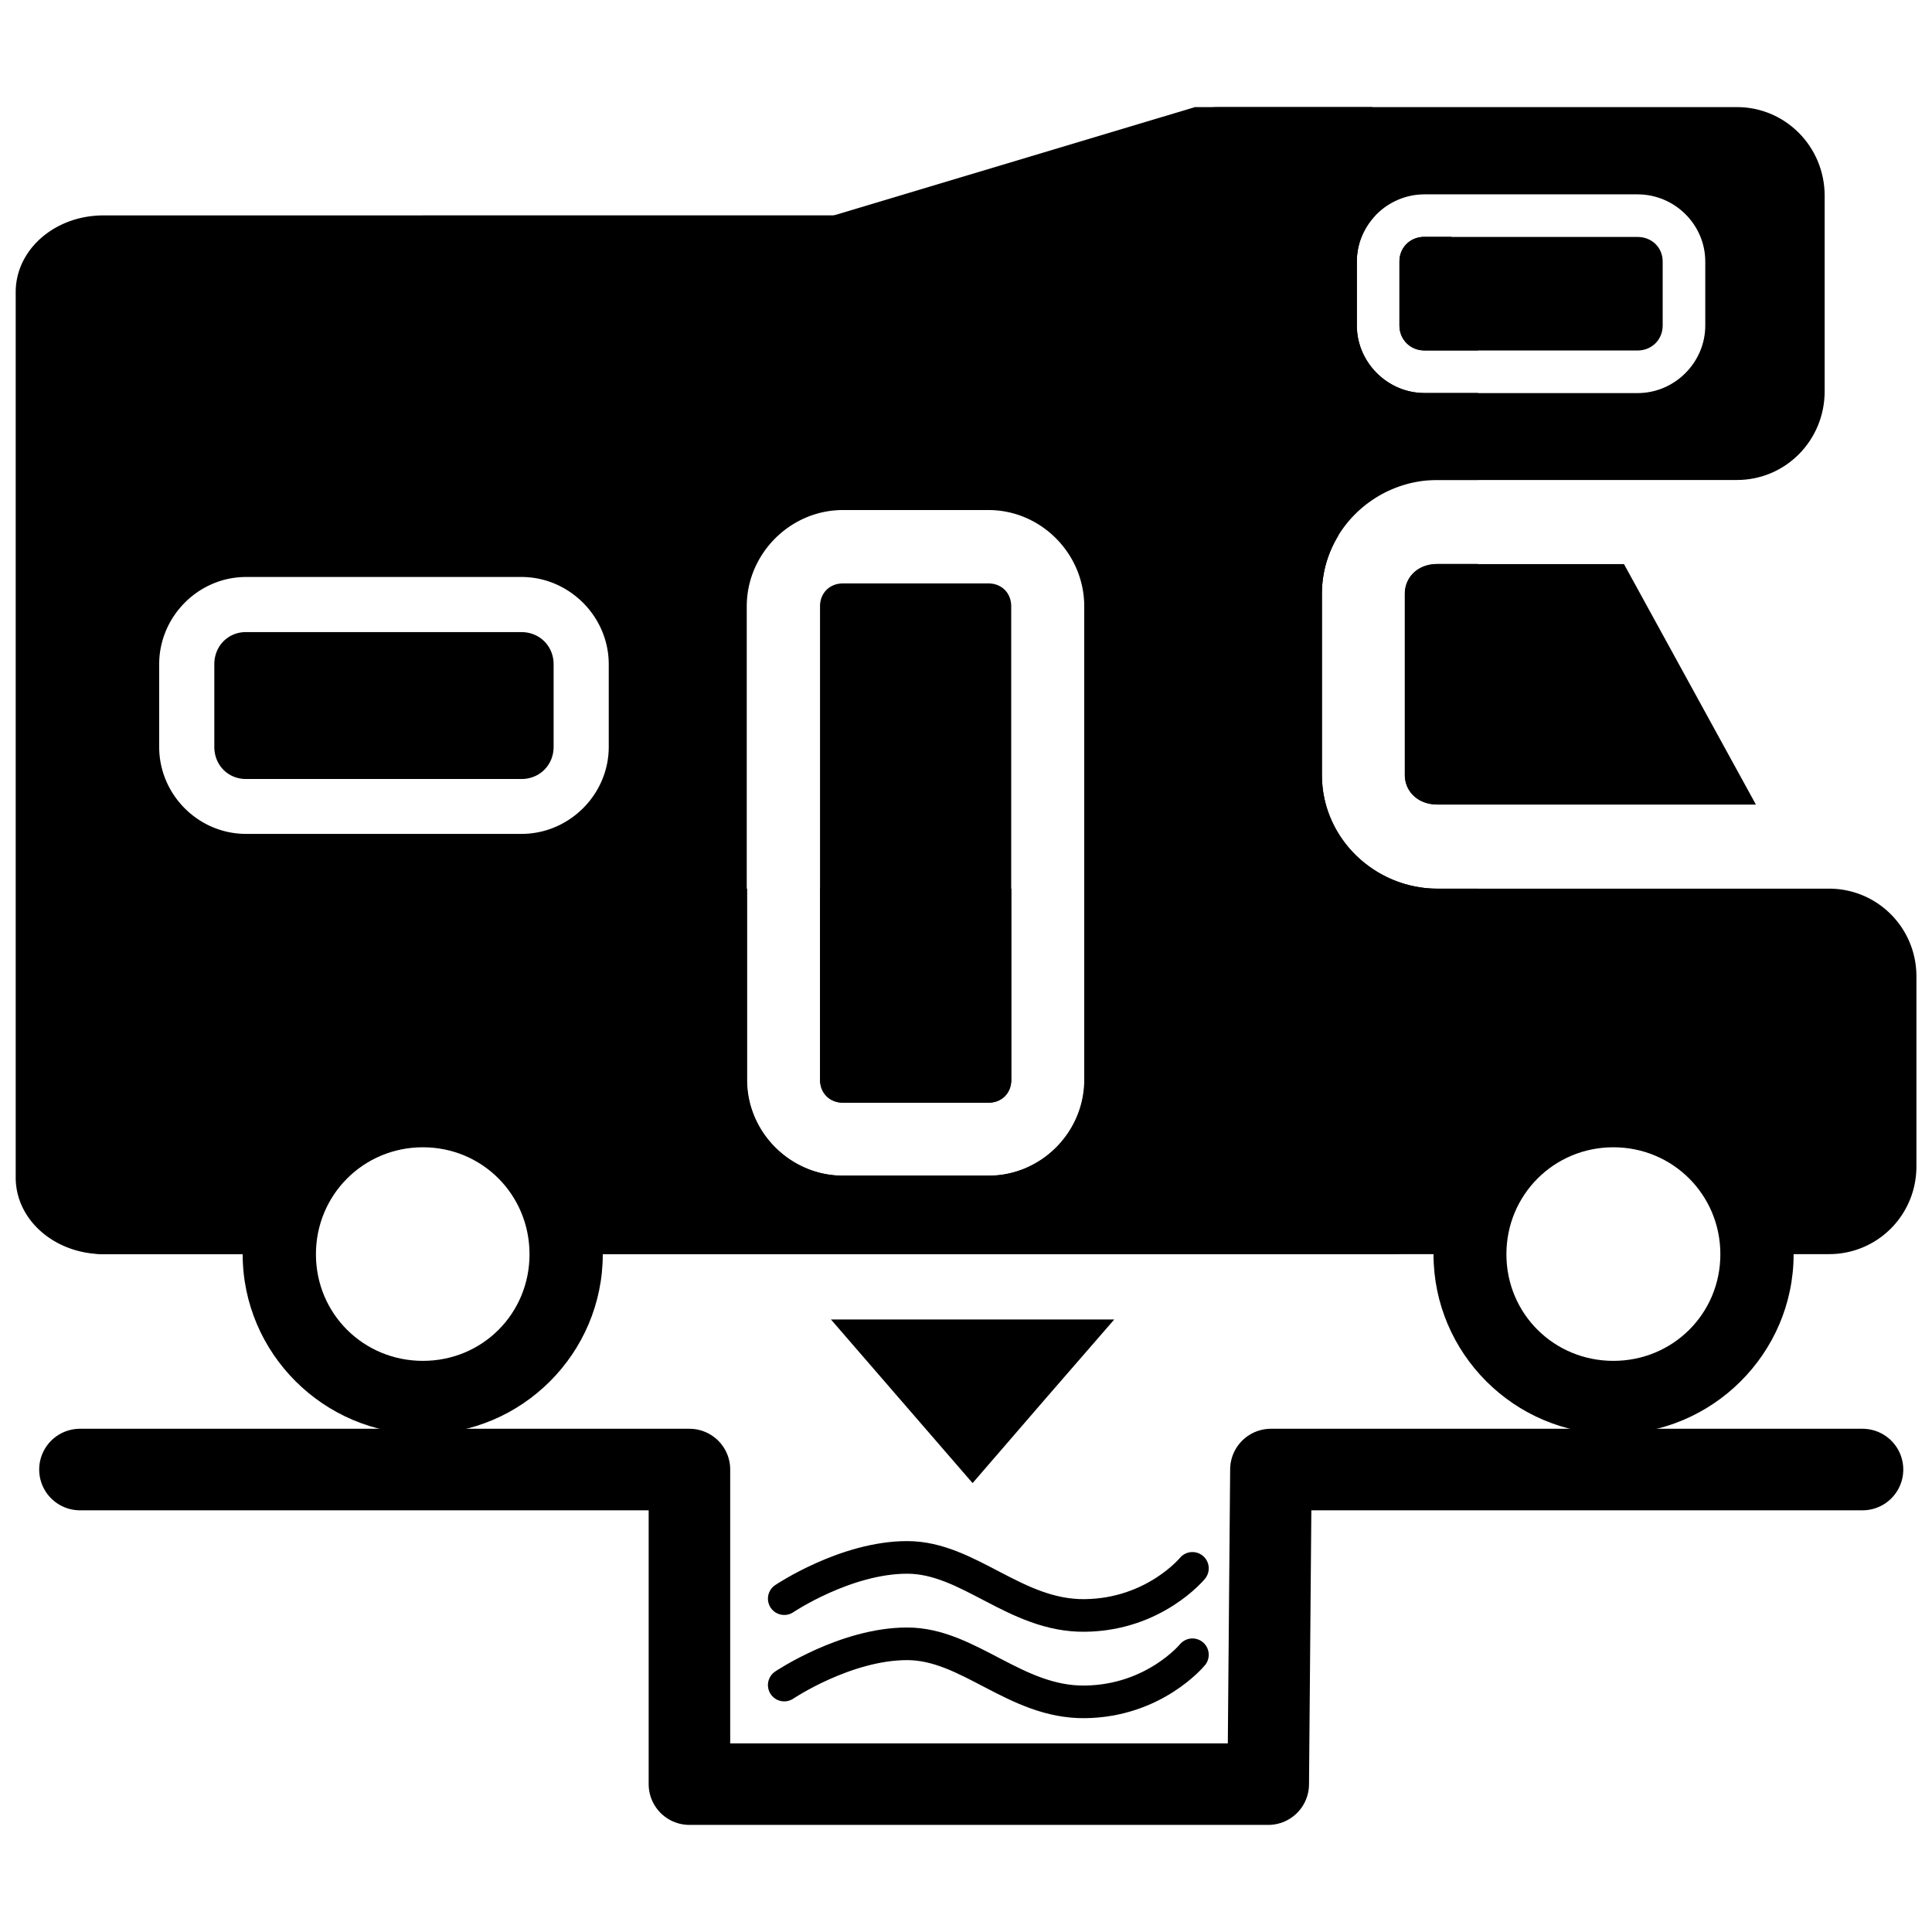 <svg width="60" height="60" version="1.1" viewBox="0 0 15.875 15.875" xmlns="http://www.w3.org/2000/svg">
 <title>French Campsites France With RV &amp; Motorhome Service Area</title>
 <path d="m0.85 1.77c-0.4 0-0.721 0.281-0.721 0.63v7.276c0 0.349 0.322 0.629 0.721 0.629h1.444a1.179 1.179 0 0 1 1.179-1.179 1.179 1.179 0 0 1 1.179 1.179h6.772c0.4 0 0.721-0.28 0.721-0.629v-2.374h-0.334c-0.512 0-0.949-0.412-0.949-0.934v-1.49c0-0.521 0.437-0.934 0.949-0.934h0.334v-0.715h-0.44c-0.304 0-0.556-0.252-0.556-0.555v-0.526c0-0.146 0.059-0.279 0.153-0.379zm10.844 0.176c-0.111 0.005-0.195 0.09-0.195 0.202v0.526c0 0.116 0.09 0.205 0.206 0.205h0.44v-0.48c0-0.179-0.085-0.339-0.221-0.453h-0.219c-0.004 0-0.007-1.68e-4 -0.011 0zm-4.768 2.245h1.196c0.432 0 0.787 0.358 0.787 0.791v3.89c0 0.432-0.355 0.788-0.787 0.788h-1.196c-0.432 0-0.79-0.355-0.79-0.788v-3.89c0-0.432 0.358-0.791 0.79-0.791zm4.884 0.443c-0.163 0-0.267 0.112-0.267 0.244v1.49c0 0.132 0.105 0.242 0.267 0.242h0.334v-1.976zm-9.788 0.107h2.263c0.392 0 0.717 0.325 0.717 0.717v0.679c0 0.392-0.325 0.715-0.717 0.715h-2.263c-0.392 0-0.714-0.322-0.714-0.715v-0.679c0-0.392 0.322-0.717 0.714-0.717zm4.904 0.053c-0.109 0-0.188 0.079-0.188 0.188v3.89c0 0.109 0.079 0.188 0.188 0.188h1.196c0.109 0 0.187-0.079 0.187-0.188v-3.89c0-0.109-0.078-0.188-0.187-0.188zm-4.918 0.4c-0.142 0.007-0.247 0.12-0.247 0.264v0.679c0 0.149 0.112 0.264 0.261 0.264h2.263c0.149 0 0.264-0.115 0.264-0.264v-0.679c0-0.149-0.115-0.264-0.264-0.264h-2.263c-0.005 0-0.009-2.222e-4 -0.014 0z" stroke-width=".843"/>
 <path d="m10.018 0.88c-0.4 0-0.721 0.325-0.721 0.729v1.606c0 0.404 0.322 0.729 0.721 0.729h4.254c0.4 0 0.721-0.325 0.721-0.729v-1.606c0-0.404-0.322-0.729-0.721-0.729zm1.687 0.717h1.751c0.304 0 0.556 0.248 0.556 0.552v0.526c0 0.304-0.252 0.555-0.556 0.555h-1.751c-0.304 0-0.556-0.252-0.556-0.555v-0.526c0-0.304 0.252-0.552 0.556-0.552zm-0.011 0.35c-0.111 0.005-0.195 0.09-0.195 0.202v0.526c0 0.116 0.09 0.205 0.206 0.205h1.751c0.116 0 0.206-0.089 0.206-0.205v-0.526c0-0.116-0.09-0.202-0.206-0.202h-1.751c-0.004 0-0.007-1.68e-4 -0.011 0z" stroke-width=".908"/>
 <path d="m9.11 4.399v2.903h2.701c-0.512 0-0.949-0.412-0.949-0.934v-1.49c0-0.176 0.051-0.34 0.137-0.48zm2.701 0.236c-0.163 0-0.267 0.112-0.267 0.244v1.49c0 0.132 0.105 0.242 0.267 0.242h2.617l-1.084-1.976z" stroke-width=".804"/>
 <path d="m9.819 0.88-5.309 1.592v2.065l6.77-3.657z" stroke-width=".903"/>
 <g>
  <path d="m0.864 7.302c-0.398 0-0.718 0.322-0.718 0.721v1.561c0 0.4 0.32 0.721 0.718 0.721h1.431a1.179 1.179 0 0 1 1.179-1.179 1.179 1.179 0 0 1 1.179 1.179h7.426a1.179 1.179 0 0 1 1.179-1.179 1.179 1.179 0 0 1 1.179 1.179h0.592c0.398 0 0.718-0.321 0.718-0.721v-1.561c0-0.4-0.321-0.721-0.718-0.721h-6.117v1.571c0 0.432-0.355 0.788-0.787 0.788h-1.196c-0.432 0-0.79-0.355-0.79-0.788v-1.571zm5.875 0v1.571c0 0.109 0.079 0.188 0.188 0.188h1.196c0.109 0 0.187-0.079 0.187-0.188v-1.571z"/>
  <path d="m3.475 8.825c-0.814 0-1.481 0.667-1.481 1.481s0.667 1.478 1.481 1.478c0.814 0 1.478-0.664 1.478-1.478s-0.664-1.481-1.478-1.481zm0 0.602c0.488 0 0.876 0.39 0.876 0.879 0 0.488-0.387 0.876-0.876 0.876-0.488 0-0.879-0.387-0.879-0.876 0-0.488 0.39-0.879 0.879-0.879z" color="#000000" stroke-width="1.504" style="-inkscape-stroke:none"/>
  <path d="m13.257 8.825c-0.814 0-1.478 0.667-1.478 1.481s0.664 1.478 1.478 1.478c0.814 0 1.481-0.664 1.481-1.478s-0.667-1.481-1.481-1.481zm0 0.602c0.488 0 0.879 0.39 0.879 0.879 0 0.488-0.39 0.876-0.879 0.876-0.488 0-0.879-0.387-0.879-0.876 0-0.488 0.39-0.879 0.879-0.879z" color="#000000" stroke-width="1.504" style="-inkscape-stroke:none"/>
 </g>
 <path d="m0.657 12.075h5.008v2.585h4.756l0.022-2.585h4.861" fill="none" stroke="#000" stroke-linecap="round" stroke-linejoin="round" stroke-width=".67"/>
 <path transform="matrix(1.983 0 0 1.322 -3.825 .143)" d="m5.959 9.11-0.587-1.017h0.587 0.587l-0.294 0.508z"/>
 <path d="m6.444 13.136s0.504-0.339 1.01-0.339c0.506 0 0.887 0.483 1.459 0.477 0.573-0.006 0.885-0.387 0.885-0.387" fill="none" stroke="#000" stroke-linecap="round" stroke-linejoin="round" stroke-width=".268"/>
 <path d="m6.444 13.846s0.504-0.339 1.01-0.339c0.506 0 0.887 0.483 1.459 0.477 0.573-0.006 0.885-0.387 0.885-0.387" fill="none" stroke="#000" stroke-linecap="round" stroke-linejoin="round" stroke-width=".268"/>
 <g display="none">
  <rect x="8.154" y="3.64" width="3.428" height="1.746" rx=".405" ry=".386" fill="none" stroke="#379e45" stroke-width=".453"/>
  <path d="m3.8 7.625a0.783 0.783 0 0 1-0.783 0.783 0.783 0.783 0 0 1-0.783-0.783 0.783 0.783 0 0 1 0.783-0.783 0.783 0.783 0 0 1 0.783 0.783z" color="#000000" fill="#8c4545" stroke-width=".4" style="-inkscape-stroke:none"/>
  <path d="m10.303 7.625a0.783 0.783 0 0 1-0.783 0.783 0.783 0.783 0 0 1-0.783-0.783 0.783 0.783 0 0 1 0.783-0.783 0.783 0.783 0 0 1 0.783 0.783z" color="#000000" fill="#8c4545" stroke-width=".4" style="-inkscape-stroke:none"/>
  <g fill="none" stroke="#61924d">
   <rect x="4.987" y="3.761" width="1.444" height="3.235" rx=".325" ry=".325" stroke-width=".4"/>
   <rect x="1.728" y="4.077" width="2.154" height="1.102" rx=".325" ry=".325" stroke-width=".3"/>
   <rect x="8.236" y="1.951" width="1.669" height=".854" rx=".252" ry=".252" stroke-width=".232"/>
  </g>
 </g>
</svg>

